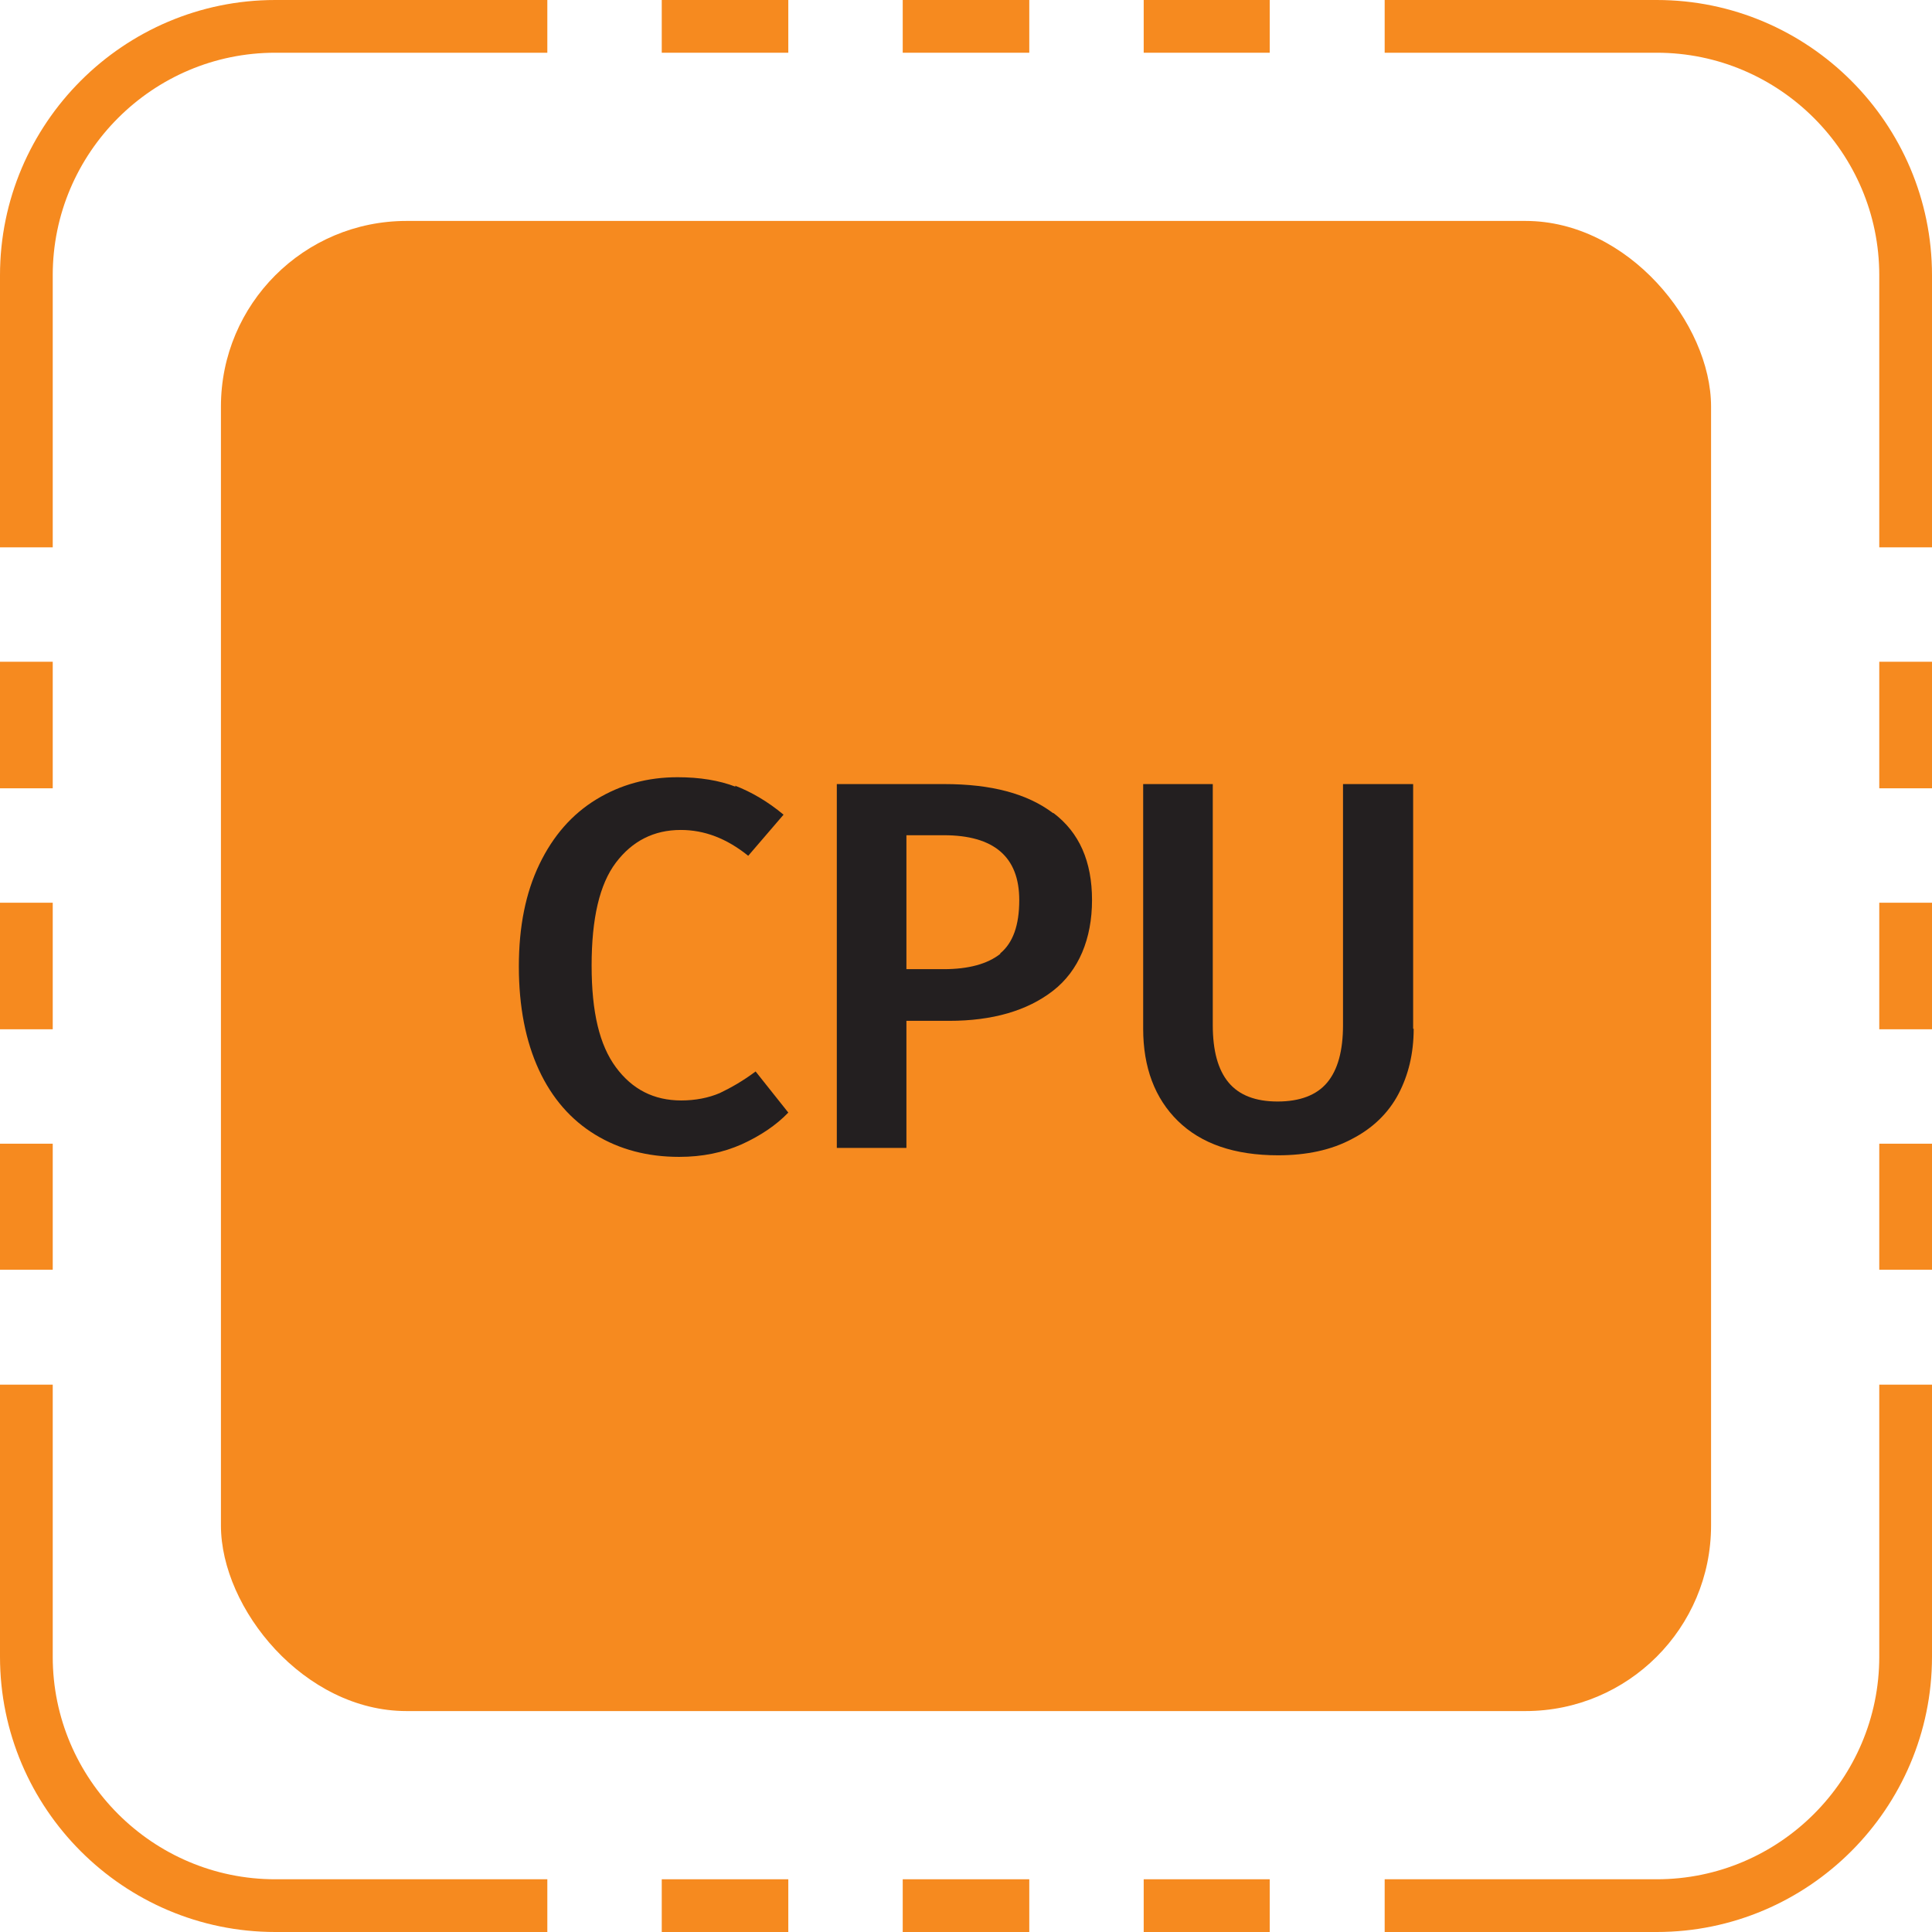 <?xml version="1.0" encoding="UTF-8"?>
<svg id="base" xmlns="http://www.w3.org/2000/svg" viewBox="0 0 36.64 36.64">
  <defs>
    <style>
      .cls-1 {
        fill: #231f20;
      }

      .cls-2 {
        fill: #f68a1f;
      }

      .cls-3 {
        fill: none;
        stroke: #f68a1f;
        stroke-miterlimit: 10;
      }
    </style>
  </defs>
  <rect class="cls-2" x="4.19" y="4.19" width="28.26" height="28.26" rx="3.52" ry="3.52"/>
  <g>
    <line class="cls-3" x1="12.55" y1="36.14" x2="14.95" y2="36.14"/>
    <line class="cls-3" x1="14.95" y1=".5" x2="12.55" y2=".5"/>
    <line class="cls-3" x1="19.52" y1=".5" x2="17.12" y2=".5"/>
    <line class="cls-3" x1="17.12" y1="36.14" x2="19.52" y2="36.14"/>
    <line class="cls-3" x1="24.08" y1=".5" x2="21.69" y2=".5"/>
    <line class="cls-3" x1="21.69" y1="36.14" x2="24.08" y2="36.14"/>
    <path class="cls-3" d="M10.38.5h-5.16C2.62.5.5,2.62.5,5.22v5.16"/>
    <line class="cls-3" x1=".5" y1="12.55" x2=".5" y2="14.95"/>
    <line class="cls-3" x1=".5" y1="17.12" x2=".5" y2="19.52"/>
    <g>
      <line class="cls-3" x1=".5" y1="21.69" x2=".5" y2="24.08"/>
      <path class="cls-3" d="M.5,26.26v5.16c0,2.6,2.12,4.72,4.72,4.72h5.16"/>
    </g>
    <path class="cls-3" d="M36.14,10.38v-5.16c0-2.6-2.12-4.72-4.72-4.72h-5.16"/>
    <line class="cls-3" x1="36.14" y1="14.95" x2="36.14" y2="12.55"/>
    <line class="cls-3" x1="36.14" y1="19.52" x2="36.14" y2="17.12"/>
    <g>
      <line class="cls-3" x1="36.14" y1="24.08" x2="36.14" y2="21.69"/>
      <path class="cls-3" d="M26.26,36.14h5.16c2.6,0,4.72-2.12,4.72-4.72v-5.16"/>
    </g>
  </g>
  <g>
    <path class="cls-1" d="M13.94,14.9c.31.12.62.3.92.55l-.67.78c-.41-.33-.83-.49-1.28-.49-.51,0-.92.21-1.23.62-.31.41-.46,1.06-.46,1.95s.15,1.51.46,1.93.72.63,1.24.63c.27,0,.52-.05.73-.14.21-.1.44-.23.68-.41l.62.78c-.23.24-.53.44-.88.6-.36.16-.75.24-1.19.24-.6,0-1.13-.14-1.59-.42s-.82-.69-1.07-1.23c-.25-.54-.38-1.2-.38-1.96s.13-1.4.39-1.94.62-.95,1.08-1.23c.46-.28.97-.42,1.54-.42.42,0,.79.06,1.1.18Z"/>
    <path class="cls-1" d="M19.98,15.42c.49.37.73.92.73,1.65s-.25,1.34-.74,1.72c-.49.38-1.15.57-1.97.57h-.81v2.41h-1.32v-6.9h2.04c.89,0,1.57.18,2.06.55ZM18.97,18.08c.24-.2.36-.53.36-1.01,0-.82-.48-1.23-1.43-1.23h-.71v2.54h.71c.47,0,.83-.1,1.07-.29Z"/>
    <path class="cls-1" d="M26.81,19.51c0,.47-.1.88-.29,1.24s-.49.65-.88.85c-.39.21-.86.31-1.4.31-.83,0-1.46-.22-1.9-.65s-.66-1.02-.66-1.75v-4.64h1.32v4.57c0,.49.1.85.3,1.09s.51.36.93.36.74-.12.94-.36.3-.6.3-1.09v-4.57h1.33v4.64Z"/>
  </g>
</svg>